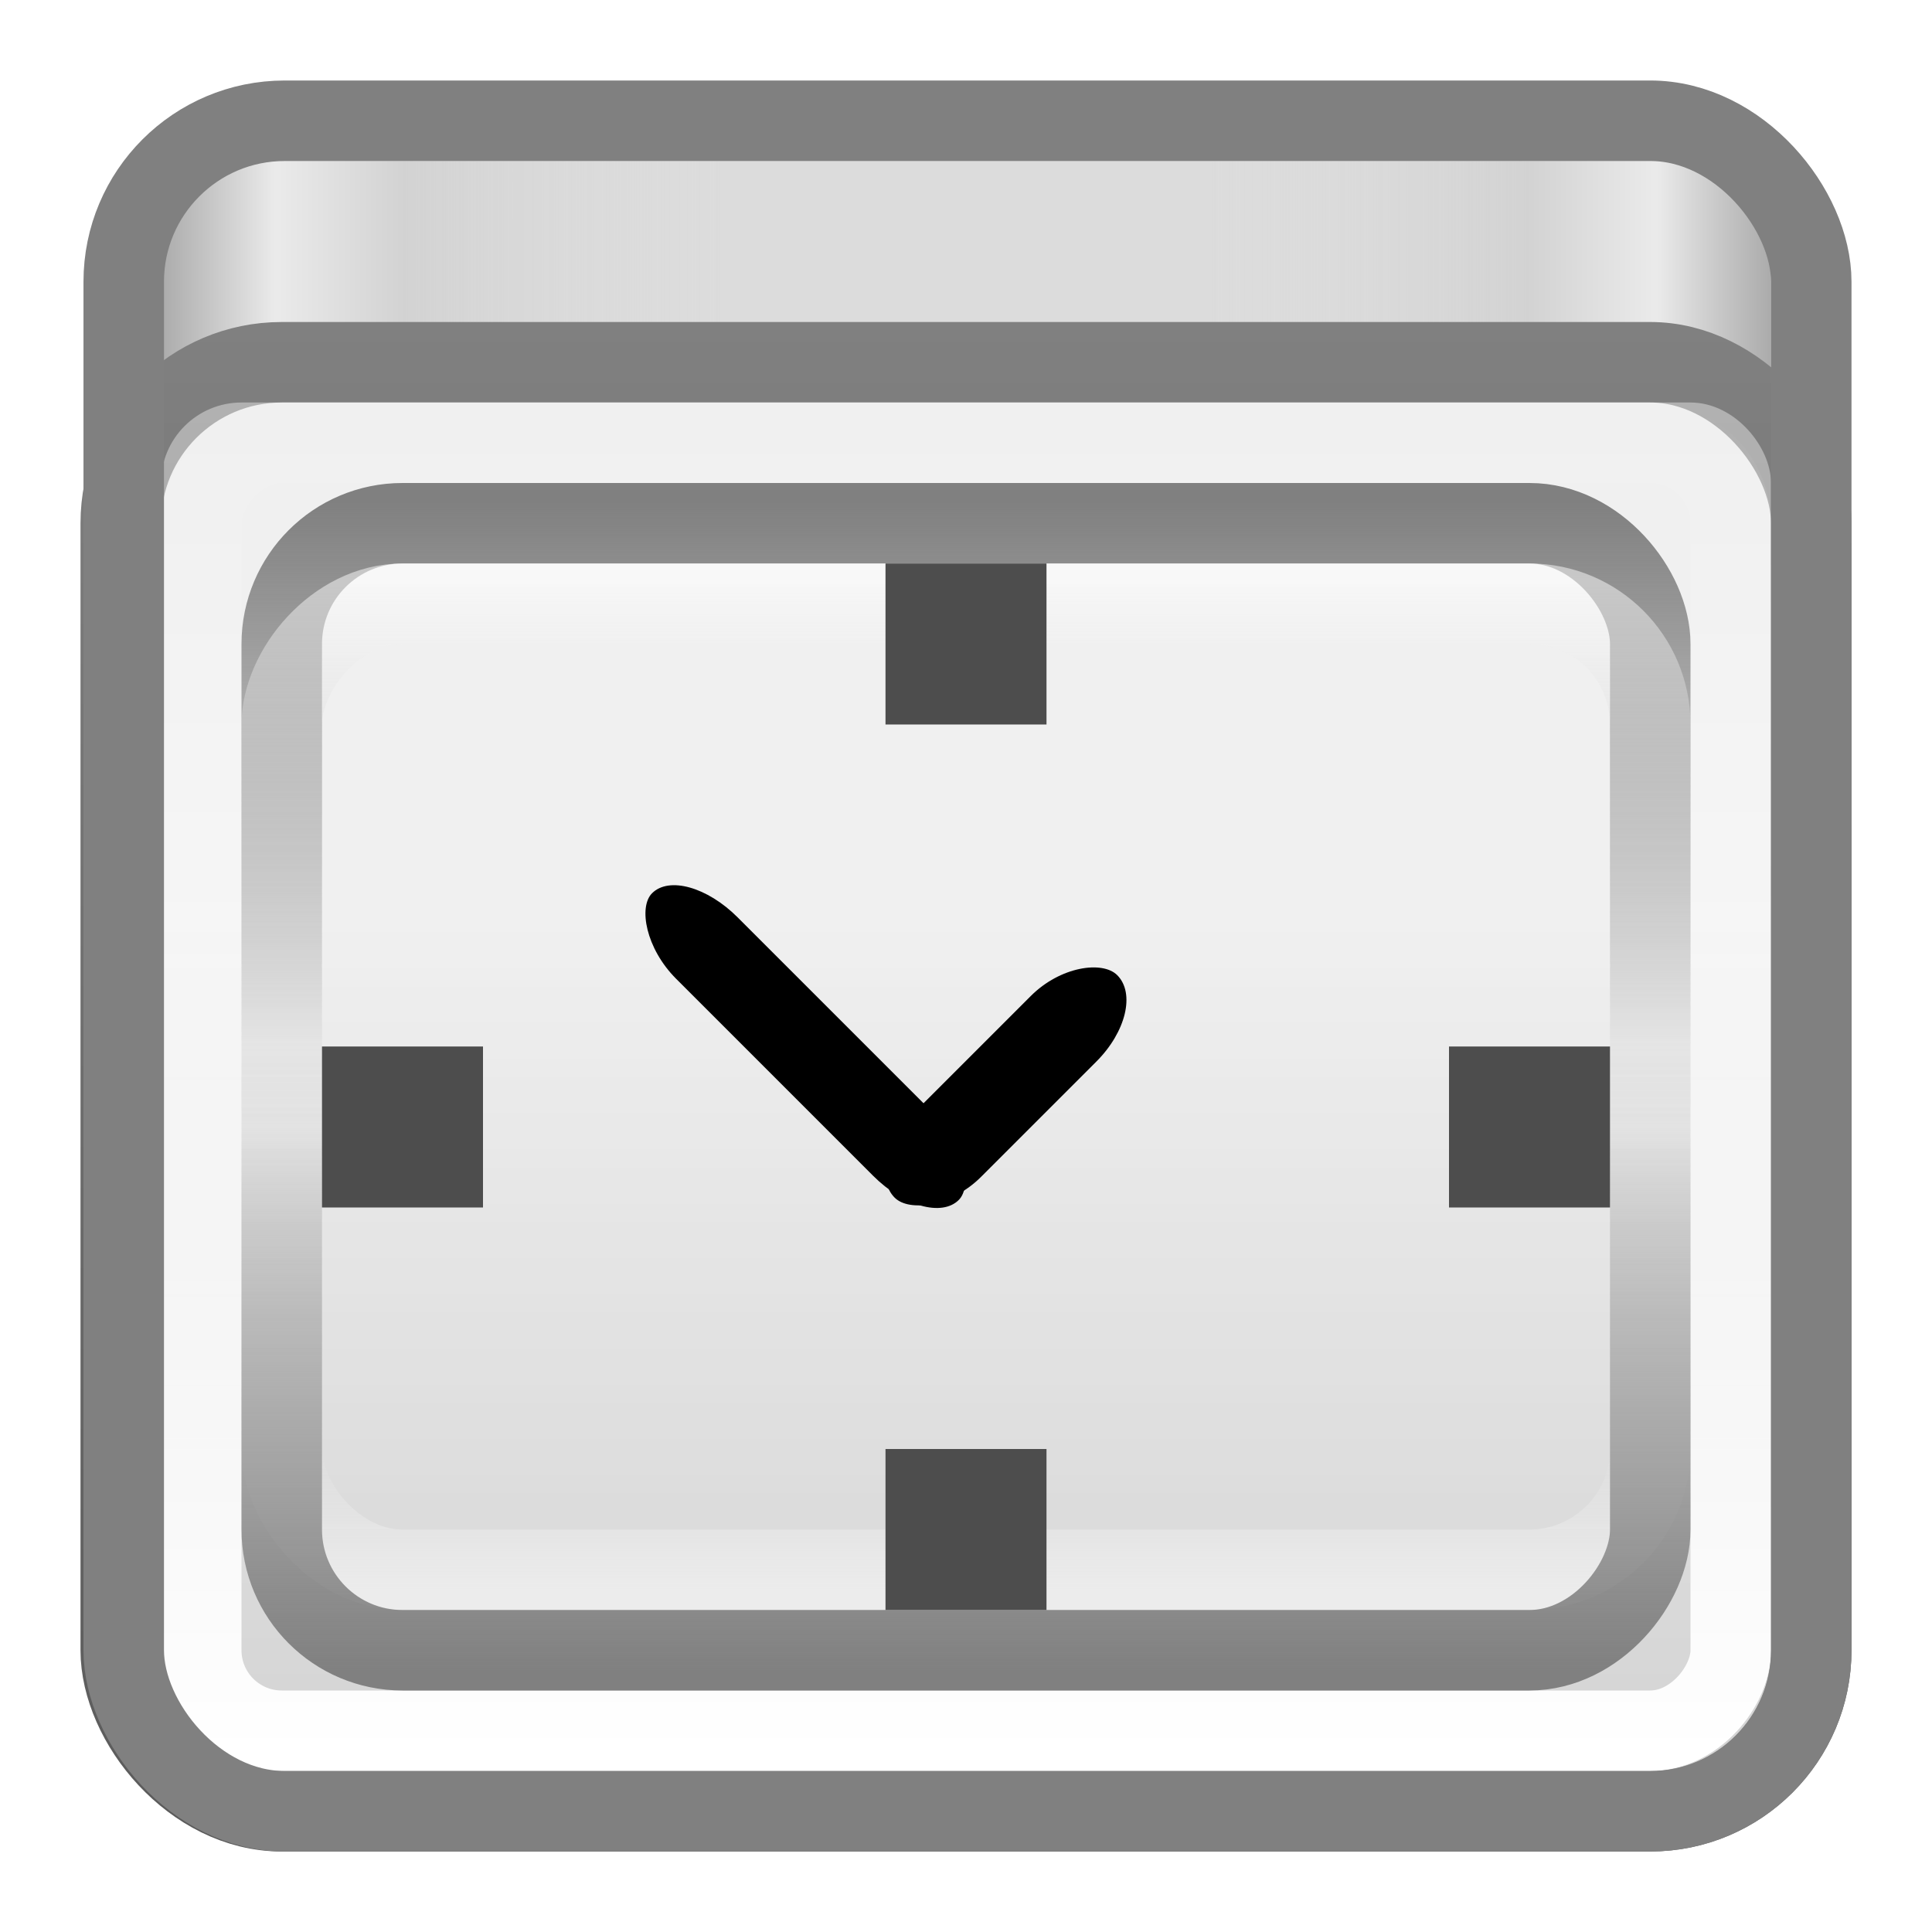 <?xml version="1.0" encoding="UTF-8" standalone="no"?>
<!-- Created with Inkscape (http://www.inkscape.org/) -->

<svg xmlns:dc="http://purl.org/dc/elements/1.1/" xmlns:cc="http://creativecommons.org/ns#" xmlns:rdf="http://www.w3.org/1999/02/22-rdf-syntax-ns#" xmlns:svg="http://www.w3.org/2000/svg" xmlns="http://www.w3.org/2000/svg" xmlns:xlink="http://www.w3.org/1999/xlink" xmlns:sodipodi="http://sodipodi.sourceforge.net/DTD/sodipodi-0.dtd" xmlns:inkscape="http://www.inkscape.org/namespaces/inkscape" width="24" height="24" id="svg4700" version="1.1" inkscape:version="0.48.4 r9939" sodipodi:docname="clock24.svg">
    <defs id="defs4702">
        <linearGradient id="linearGradient3958">
            <stop style="stop-color:gray;stop-opacity:1;" offset="0" id="stop3960" />
            <stop style="stop-color:#5a5a5a;stop-opacity:1;" offset="1" id="stop3962" />
        </linearGradient>
        <linearGradient id="linearGradient4517">
            <stop style="stop-color:#ffffff;stop-opacity:1;" offset="0" id="stop4519" />
            <stop style="stop-color:#ffffff;stop-opacity:0;" offset="1" id="stop4521" />
        </linearGradient>
        <filter id="filter3174" color-interpolation-filters="sRGB">
            <feGaussianBlur stdDeviation="1.71" id="feGaussianBlur3176" />
        </filter>
        <linearGradient gradientTransform="scale(1.006,0.994)" gradientUnits="userSpaceOnUse" id="ButtonShadow" y2="7.017" x2="45.448" y1="92.54" x1="45.448">
            <stop offset="0" style="stop-color:#000000;stop-opacity:1" id="stop3750" />
            <stop offset="1" style="stop-color:#000000;stop-opacity:0.588" id="stop3752" />
        </linearGradient>
        <linearGradient id="linearGradient3173">
            <stop offset="0" style="stop-color:#b6b6b6;stop-opacity:1;" id="stop3187" />
            <stop offset="1" style="stop-color:#e6e6e6;stop-opacity:1" id="stop3177" />
        </linearGradient>
        <linearGradient id="linearGradient3322">
            <stop offset="0" style="stop-color:#7a7a7a;stop-opacity:1" id="stop3324" />
            <stop offset="0.203" style="stop-color:#f9f9f9;stop-opacity:1" id="stop3326" />
            <stop offset="0.43" style="stop-color:#c9c9c9;stop-opacity:1" id="stop3328" />
            <stop offset="1" style="stop-color:#dedede;stop-opacity:0" id="stop3330" />
        </linearGradient>
        <linearGradient inkscape:collect="always" xlink:href="#linearGradient4517" id="linearGradient3874" gradientUnits="userSpaceOnUse" gradientTransform="matrix(0.513,0,0,0.5,-0.321,-48.203)" x1="22.44" y1="4.894" x2="22.44" y2="38.217" />
        <linearGradient inkscape:collect="always" xlink:href="#linearGradient3173" id="linearGradient3877" gradientUnits="userSpaceOnUse" gradientTransform="matrix(0.25,0,0,0.25,3.4035357e-7,27)" x1="46.431" y1="77.04" x2="46.431" y2="33.872" />
        <linearGradient inkscape:collect="always" xlink:href="#linearGradient3958" id="linearGradient3964" x1="7" y1="25" x2="7" y2="44" gradientUnits="userSpaceOnUse" gradientTransform="translate(2.9802322e-8,3)" />
        <linearGradient inkscape:collect="always" xlink:href="#linearGradient3322" id="linearGradient3038" gradientUnits="userSpaceOnUse" gradientTransform="matrix(0.269,0,0,-0.232,0.385,46.92)" x1="6" y1="77.094" x2="32" y2="77.094" />
        <linearGradient inkscape:collect="always" xlink:href="#linearGradient3322" id="linearGradient3040" gradientUnits="userSpaceOnUse" gradientTransform="matrix(-0.269,0,0,-0.232,23.615,46.92)" x1="6" y1="77.094" x2="32" y2="77.094" />
        <linearGradient id="linearGradient4276">
            <stop style="stop-color:gray;stop-opacity:1;" offset="0" id="stop4278" />
            <stop id="stop4284" offset="0.5" style="stop-color:gray;stop-opacity:0;" />
            <stop style="stop-color:white;stop-opacity:0.502;" offset="1" id="stop4280" />
        </linearGradient>
        <filter id="filter3174-7" color-interpolation-filters="sRGB">
            <feGaussianBlur stdDeviation="1.71" id="feGaussianBlur3176-9" />
        </filter>
        <linearGradient gradientTransform="scale(1.006,0.994)" gradientUnits="userSpaceOnUse" id="ButtonShadow-7" y2="7.017" x2="45.448" y1="92.54" x1="45.448">
            <stop offset="0" style="stop-color:#000000;stop-opacity:1" id="stop3750-1" />
            <stop offset="1" style="stop-color:#000000;stop-opacity:0.588" id="stop3752-8" />
        </linearGradient>
        <filter id="filter3174-9" color-interpolation-filters="sRGB">
            <feGaussianBlur stdDeviation="1.71" id="feGaussianBlur3176-2" />
        </filter>
        <linearGradient gradientTransform="scale(1.006,0.994)" gradientUnits="userSpaceOnUse" id="ButtonShadow-77" y2="7.017" x2="45.448" y1="92.54" x1="45.448">
            <stop offset="0" style="stop-color:#000000;stop-opacity:1" id="stop3750-4" />
            <stop offset="1" style="stop-color:#000000;stop-opacity:0.588" id="stop3752-9" />
        </linearGradient>
        <linearGradient inkscape:collect="always" xlink:href="#linearGradient4276" id="linearGradient3206" gradientUnits="userSpaceOnUse" gradientTransform="matrix(0.586,0,0,0.52,-2.069,-51.52)" x1="20" y1="13" x2="20" y2="39" />
        <linearGradient inkscape:collect="always" xlink:href="#linearGradient4276" id="linearGradient3209" gradientUnits="userSpaceOnUse" gradientTransform="matrix(0.586,0,0,0.52,-2.069,23.48)" x1="20" y1="13" x2="20" y2="39" />
    </defs>
    <sodipodi:namedview id="base" pagecolor="#ffffff" bordercolor="#666666" borderopacity="1.0" inkscape:pageopacity="0.0" inkscape:pageshadow="2" inkscape:zoom="15.999999" inkscape:cx="24.179965" inkscape:cy="16.834144" inkscape:current-layer="layer1" showgrid="true" inkscape:grid-bbox="true" inkscape:document-units="px" inkscape:window-width="953" inkscape:window-height="951" inkscape:window-x="16" inkscape:window-y="1" inkscape:window-maximized="0" inkscape:snap-to-guides="true" inkscape:snap-grids="true" inkscape:snap-page="false" inkscape:snap-object-midpoints="false" inkscape:snap-midpoints="false" inkscape:snap-bbox="true" inkscape:snap-nodes="true" inkscape:snap-global="true">
        <inkscape:grid type="xygrid" id="grid1021" empspacing="5" visible="true" enabled="true" snapvisiblegridlinesonly="true" />
    </sodipodi:namedview>
    <g id="layer1" inkscape:label="Layer 1" inkscape:groupmode="layer" transform="translate(0,-24)">
        <g id="layer2" style="display:none" transform="translate(5.204,-179.688)">
            <rect width="86" height="85" rx="6" ry="6" x="5" y="7" id="rect3745" style="opacity:0.9;fill:url(#ButtonShadow);fill-opacity:1;fill-rule:nonzero;stroke:none;filter:url(#filter3174)" />
        </g>
        <g id="layer4" transform="translate(5.204,-179.688)" />
        <path style="fill:#dcdcdc;fill-opacity:1;fill-rule:nonzero;stroke:none;stroke-width:1;stroke-miterlimit:4;stroke-opacity:1;stroke-dasharray:none" id="rect3243" inkscape:connector-curvature="0" d="m 22.5,31.5 0,-4.605 C 22.5,26.122 21.831,25.5 21,25.5 l -18,0 c -0.831,0 -1.5,0.622 -1.5,1.395 l 0,4.605 21,0 z" />
        <path sodipodi:nodetypes="cssccc" d="m 22,30 0,-3 c 0,-0.773 -0.093,-1 -0.988,-1 L 15,26 l 0,4 z" inkscape:connector-curvature="0" id="path3886" style="opacity:0.5;fill:url(#linearGradient3040);fill-opacity:1;fill-rule:nonzero;stroke:none" />
        <path style="opacity:0.5;fill:url(#linearGradient3038);fill-opacity:1;fill-rule:nonzero;stroke:none" id="path3263" inkscape:connector-curvature="0" d="M 2,30 2,27 C 2,26.227 2.093,26 2.988,26 L 9,26 9,30 z" sodipodi:nodetypes="cssccc" />
        <rect style="fill:url(#linearGradient3877);fill-opacity:1;fill-rule:nonzero;stroke:url(#linearGradient3964);stroke-width:1;stroke-miterlimit:4;stroke-opacity:1;stroke-dasharray:none" id="rect3171" y="28.5" x="1.5" ry="2" height="18" width="21" rx="2" />
        <rect style="color:black;fill:white;fill-opacity:0.392;fill-rule:nonzero;stroke:none;stroke-width:1;marker:none;visibility:visible;display:inline;overflow:visible;filter:url(#filter3962-5);enable-background:accumulate" id="rect4848" width="20" height="17" x="2" y="29" ry="1" rx="1" />
        <rect width="19" height="16" ry="1" x="2.5" y="-45.5" id="rect4513" style="fill:none;stroke:url(#linearGradient3874);stroke-width:1;stroke-miterlimit:4;stroke-opacity:1;stroke-dasharray:none" rx="1" transform="scale(1,-1)" />
        <g id="layer2-5" style="display:none" transform="translate(31.198,-172.658)">
            <rect width="86" height="85" rx="6" ry="6" x="5" y="7" id="rect3745-9" style="opacity:0.9;fill:url(#ButtonShadow-77);fill-opacity:1;fill-rule:nonzero;stroke:none;filter:url(#filter3174-9)" />
        </g>
        <g id="layer4-4" transform="translate(31.198,-172.658)" />
        <rect width="20.963" height="21" ry="2" x="1.537" y="25.5" id="rect4366" style="fill:none;stroke:gray;stroke-width:1;stroke-miterlimit:4;stroke-opacity:1;stroke-dasharray:none" rx="2" />
        <g id="layer2-8" style="display:none" transform="translate(-23.802,-167.688)">
            <rect width="86" height="85" rx="6" ry="6" x="5" y="7" id="rect3745-0" style="opacity:0.9;fill:url(#ButtonShadow-7);fill-opacity:1;fill-rule:nonzero;stroke:none;filter:url(#filter3174-7)" />
        </g>
        <g id="layer4-8" transform="translate(-23.802,-167.688)" />
        <rect width="17" height="13" ry="1.5" x="3.5" y="30.5" id="rect4272" style="fill:none;stroke:url(#linearGradient3209);stroke-width:1;stroke-miterlimit:4;stroke-opacity:1;stroke-dasharray:none" />
        <rect style="fill:none;stroke:url(#linearGradient3206);stroke-width:1;stroke-miterlimit:4;stroke-opacity:1;stroke-dasharray:none" id="rect4286" y="-44.5" x="3.5" ry="1.5" height="13" width="17" transform="scale(1,-1)" rx="1.5" />
        <rect y="31" x="11" height="2" width="2" id="rect4119" style="color:black;fill:#4d4d4d;fill-opacity:1;fill-rule:nonzero;stroke:none;stroke-width:1;marker:none;visibility:visible;display:inline;overflow:visible;filter:url(#filter3962-5);enable-background:accumulate" />
        <rect style="color:black;fill:black;fill-opacity:1;fill-rule:nonzero;stroke:none;stroke-width:1;marker:none;visibility:visible;display:inline;overflow:visible;filter:url(#filter3962-5);enable-background:accumulate" id="rect4430" width="3.91" height="1.152" x="-19.635" y="34.779" ry="0.942" rx="0.942" transform="matrix(0.707,-0.707,0.707,0.707,0,0)" />
        <rect ry="0.963" y="18.552" x="30.549" height="1.08" width="5.389" id="rect4432" style="color:black;fill:black;fill-opacity:1;fill-rule:nonzero;stroke:none;stroke-width:1;marker:none;visibility:visible;display:inline;overflow:visible;filter:url(#filter3962-5);enable-background:accumulate" rx="0.963" transform="matrix(0.707,0.707,-0.707,0.707,0,0)" />
        <rect style="color:black;fill:#4d4d4d;fill-opacity:1;fill-rule:nonzero;stroke:none;stroke-width:1;marker:none;visibility:visible;display:inline;overflow:visible;filter:url(#filter3962-5);enable-background:accumulate" id="rect4030" width="2" height="2" x="11" y="42" />
        <rect style="color:black;fill:#4d4d4d;fill-opacity:1;fill-rule:nonzero;stroke:none;stroke-width:1;marker:none;visibility:visible;display:inline;overflow:visible;filter:url(#filter3962-5);enable-background:accumulate" id="rect4032" width="2" height="2" x="-39" y="4" transform="matrix(0,-1,1,0,0,0)" />
        <rect y="18" x="-39" height="2" width="2" id="rect4034" style="color:black;fill:#4d4d4d;fill-opacity:1;fill-rule:nonzero;stroke:none;stroke-width:1;marker:none;visibility:visible;display:inline;overflow:visible;filter:url(#filter3962-5);enable-background:accumulate" transform="matrix(0,-1,1,0,0,0)" />
    </g>
</svg>
